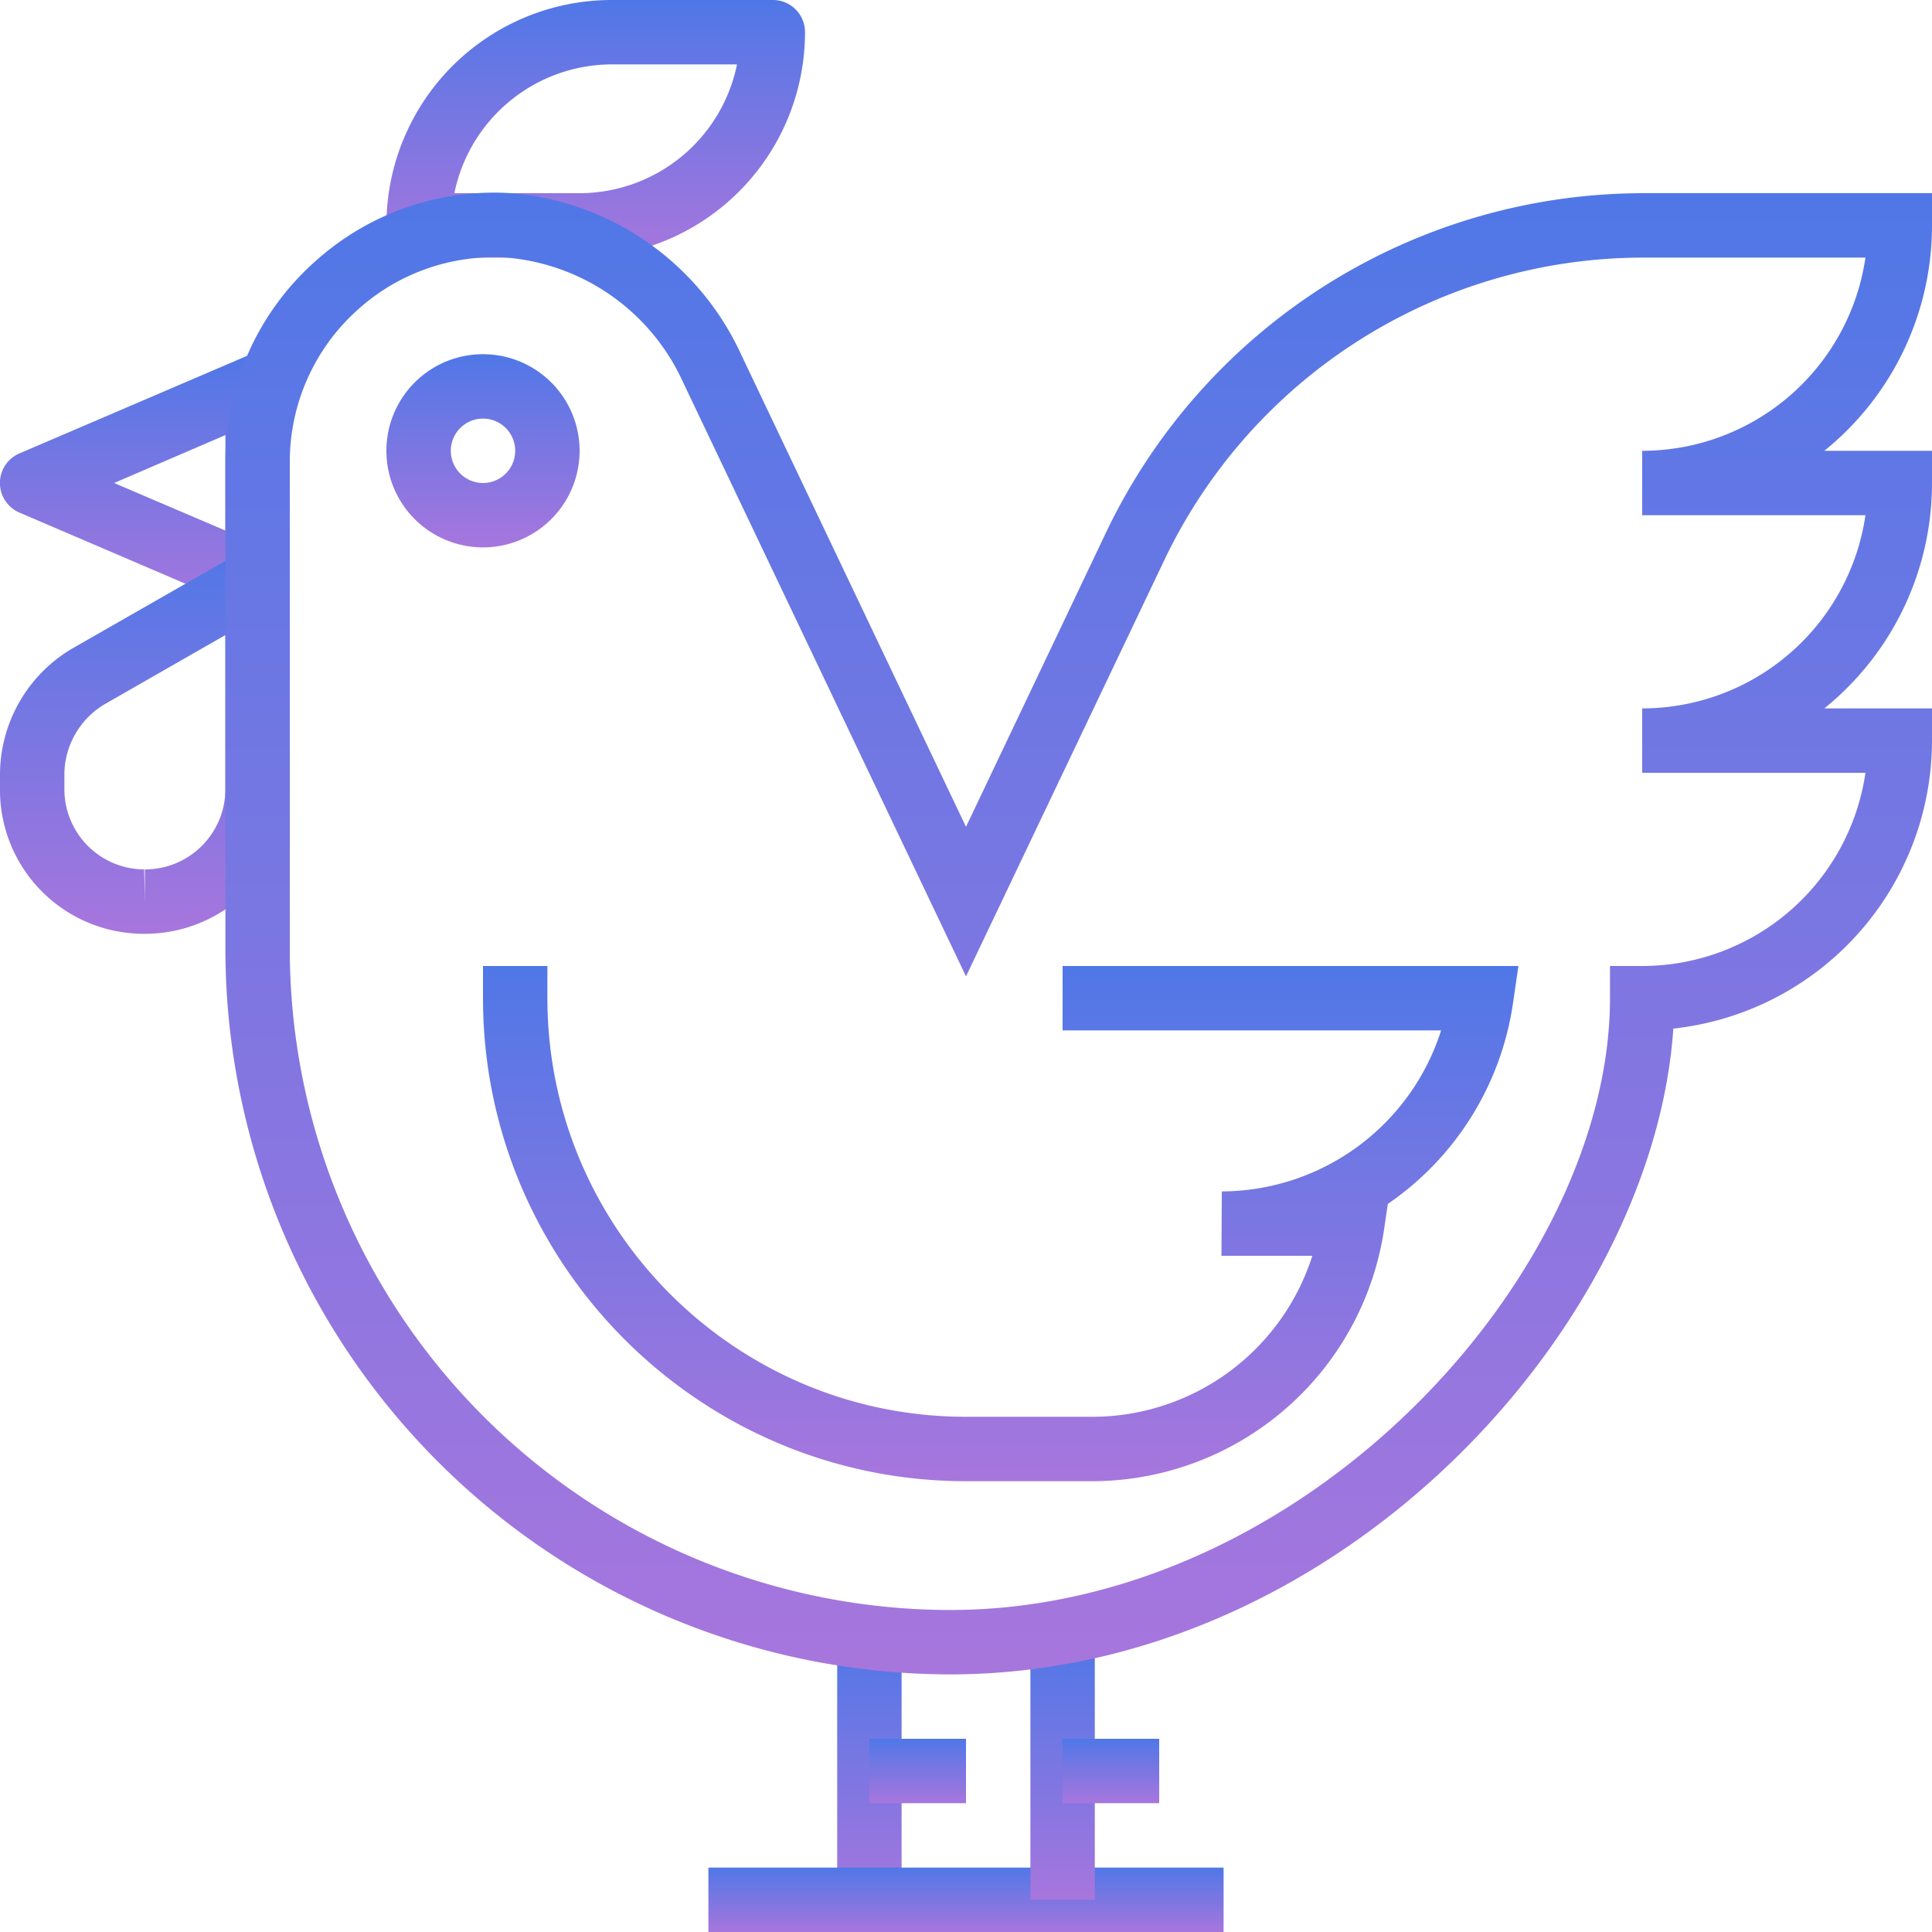 <svg xmlns="http://www.w3.org/2000/svg" xmlns:xlink="http://www.w3.org/1999/xlink" width="54" height="54" viewBox="0 0 54 54"><defs><path id="p06fa" d="M1449.3 871.83l-3.11-1.33 3.11-1.34zm1.4-4.78a.9.9 0 0 0-.85-.08l-6.3 2.7a.9.9 0 0 0 0 1.66l6.3 2.7a.9.9 0 0 0 1.25-.83v-5.4a.9.9 0 0 0-.4-.75z"/><path id="p06fc" d="M1459.2 862.4h-3.5a4.5 4.5 0 0 1 4.4-3.6h3.5a4.5 4.5 0 0 1-4.4 3.6zm5.4-5.4h-4.5a6.3 6.3 0 0 0-6.3 6.3c0 .5.4.9.9.9h4.5a6.3 6.3 0 0 0 6.3-6.3c0-.5-.4-.9-.9-.9z"/><path id="p06fe" d="M1456.5 870.5a.9.9 0 1 1 0-1.8.9.9 0 0 1 0 1.8zm0-3.6a2.7 2.7 0 1 0 0 5.4 2.7 2.7 0 0 0 0-5.4z"/><path id="p06fg" d="M1466.4 910.1v-7.2h1.8v7.2z"/><path id="p06fi" d="M1462.8 911v-1.8h14.4v1.8z"/><path id="p06fk" d="M1471.8 910.1v-7.2h1.8v7.2z"/><path id="p06fm" d="M1467.3 907.4v-1.8h2.7v1.8z"/><path id="p06fo" d="M1472.7 907.4v-1.8h2.7v1.8z"/><path id="p06fq" d="M1449.3 879.05c0 1.24-1 2.25-2.25 2.25v.9l-.02-.9a2.24 2.24 0 0 1-2.23-2.28v-.4c.01-.8.45-1.54 1.13-1.94l3.37-1.93zm1.35-6.63a.9.9 0 0 0-.9 0l-4.72 2.7a4.1 4.1 0 0 0-2.03 3.48v.42a4.02 4.02 0 0 0 4.02 4.08h.03a4.05 4.05 0 0 0 4.05-4.05v-5.85a.9.9 0 0 0-.45-.78z"/><path id="p06fs" d="M1495.14 871.4a6.31 6.31 0 0 1-6.24 5.4v1.8h6.24a6.31 6.31 0 0 1-6.24 5.4h-.9v.9c0 7.7-8.51 17.1-18.45 17.1a18.48 18.48 0 0 1-18.45-18.45v-13.63a5.7 5.7 0 0 1 1.94-4.3 5.68 5.68 0 0 1 4.12-1.42 5.97 5.97 0 0 1 4.93 3.48l7.91 16.61 5.56-11.67a14.84 14.84 0 0 1 13.34-8.42h6.24a6.31 6.31 0 0 1-6.24 5.4v1.8h6.24zm1.86-8.1v-.9h-8.1a16.65 16.65 0 0 0-14.97 9.45l-3.93 8.26-6.28-13.19a7.77 7.77 0 0 0-6.43-4.52 7.46 7.46 0 0 0-5.44 1.87 7.48 7.48 0 0 0-2.55 5.65v13.63a20.29 20.29 0 0 0 20.25 20.25c10.85 0 19.65-9.67 20.22-18.05a8.11 8.11 0 0 0 7.23-8.05v-.9h-3.01a8.09 8.09 0 0 0 3.01-6.3v-.9h-3.01a8.09 8.09 0 0 0 3.01-6.3z"/><path id="p06fu" d="M1472.7 884v1.8h10.58a6.46 6.46 0 0 1-6.13 4.5l-.01 1.8h2.54a6.46 6.46 0 0 1-6.13 4.5H1470c-6.45 0-11.7-5.25-11.7-11.7v-.9h-1.8v.9c0 7.44 6.06 13.5 13.5 13.5h3.54a8.26 8.26 0 0 0 8.15-7.07l.1-.68a8.24 8.24 0 0 0 3.5-5.62l.15-1.03h-12.74z"/><linearGradient id="p06fb" x1="1447.05" x2="1447.05" y1="866.9" y2="874.1" gradientUnits="userSpaceOnUse"><stop offset="0" stop-color="#5077e7"/><stop offset="1" stop-color="#a776dd"/></linearGradient><linearGradient id="p06fd" x1="1459.65" x2="1459.65" y1="857" y2="864.2" gradientUnits="userSpaceOnUse"><stop offset="0" stop-color="#5077e7"/><stop offset="1" stop-color="#a776dd"/></linearGradient><linearGradient id="p06ff" x1="1456.5" x2="1456.5" y1="866.9" y2="872.3" gradientUnits="userSpaceOnUse"><stop offset="0" stop-color="#5077e7"/><stop offset="1" stop-color="#a776dd"/></linearGradient><linearGradient id="p06fh" x1="1467.3" x2="1467.3" y1="902.9" y2="910.1" gradientUnits="userSpaceOnUse"><stop offset="0" stop-color="#5077e7"/><stop offset="1" stop-color="#a776dd"/></linearGradient><linearGradient id="p06fj" x1="1470" x2="1470" y1="909.2" y2="911" gradientUnits="userSpaceOnUse"><stop offset="0" stop-color="#5077e7"/><stop offset="1" stop-color="#a776dd"/></linearGradient><linearGradient id="p06fl" x1="1472.7" x2="1472.7" y1="902.9" y2="910.1" gradientUnits="userSpaceOnUse"><stop offset="0" stop-color="#5077e7"/><stop offset="1" stop-color="#a776dd"/></linearGradient><linearGradient id="p06fn" x1="1468.65" x2="1468.65" y1="905.6" y2="907.4" gradientUnits="userSpaceOnUse"><stop offset="0" stop-color="#5077e7"/><stop offset="1" stop-color="#a776dd"/></linearGradient><linearGradient id="p06fp" x1="1474.05" x2="1474.05" y1="905.6" y2="907.4" gradientUnits="userSpaceOnUse"><stop offset="0" stop-color="#5077e7"/><stop offset="1" stop-color="#a776dd"/></linearGradient><linearGradient id="p06fr" x1="1447.05" x2="1447.05" y1="872.3" y2="883.1" gradientUnits="userSpaceOnUse"><stop offset="0" stop-color="#5077e7"/><stop offset="1" stop-color="#a776dd"/></linearGradient><linearGradient id="p06ft" x1="1473.15" x2="1473.15" y1="862.39" y2="903.8" gradientUnits="userSpaceOnUse"><stop offset="0" stop-color="#5077e7"/><stop offset="1" stop-color="#a776dd"/></linearGradient><linearGradient id="p06fv" x1="1470.97" x2="1470.97" y1="884" y2="898.4" gradientUnits="userSpaceOnUse"><stop offset="0" stop-color="#5077e7"/><stop offset="1" stop-color="#a776dd"/></linearGradient></defs><g><g transform="translate(-1443 -857)"><g><g><g><use fill="url(#p06fb)" xlink:href="#p06fa"/></g></g></g><g><g><g><use fill="url(#p06fd)" xlink:href="#p06fc"/></g></g></g><g><g><g><use fill="url(#p06ff)" xlink:href="#p06fe"/></g></g></g><g><g><g><use fill="url(#p06fh)" xlink:href="#p06fg"/></g></g></g><g><g><g><use fill="url(#p06fj)" xlink:href="#p06fi"/></g></g></g><g><g><g><use fill="url(#p06fl)" xlink:href="#p06fk"/></g></g></g><g><g><g><use fill="url(#p06fn)" xlink:href="#p06fm"/></g></g></g><g><g><g><use fill="url(#p06fp)" xlink:href="#p06fo"/></g></g></g><g><g><g><use fill="url(#p06fr)" xlink:href="#p06fq"/></g></g></g><g><g><g><use fill="url(#p06ft)" xlink:href="#p06fs"/></g></g></g><g><g><g><use fill="url(#p06fv)" xlink:href="#p06fu"/></g></g></g></g></g></svg>
